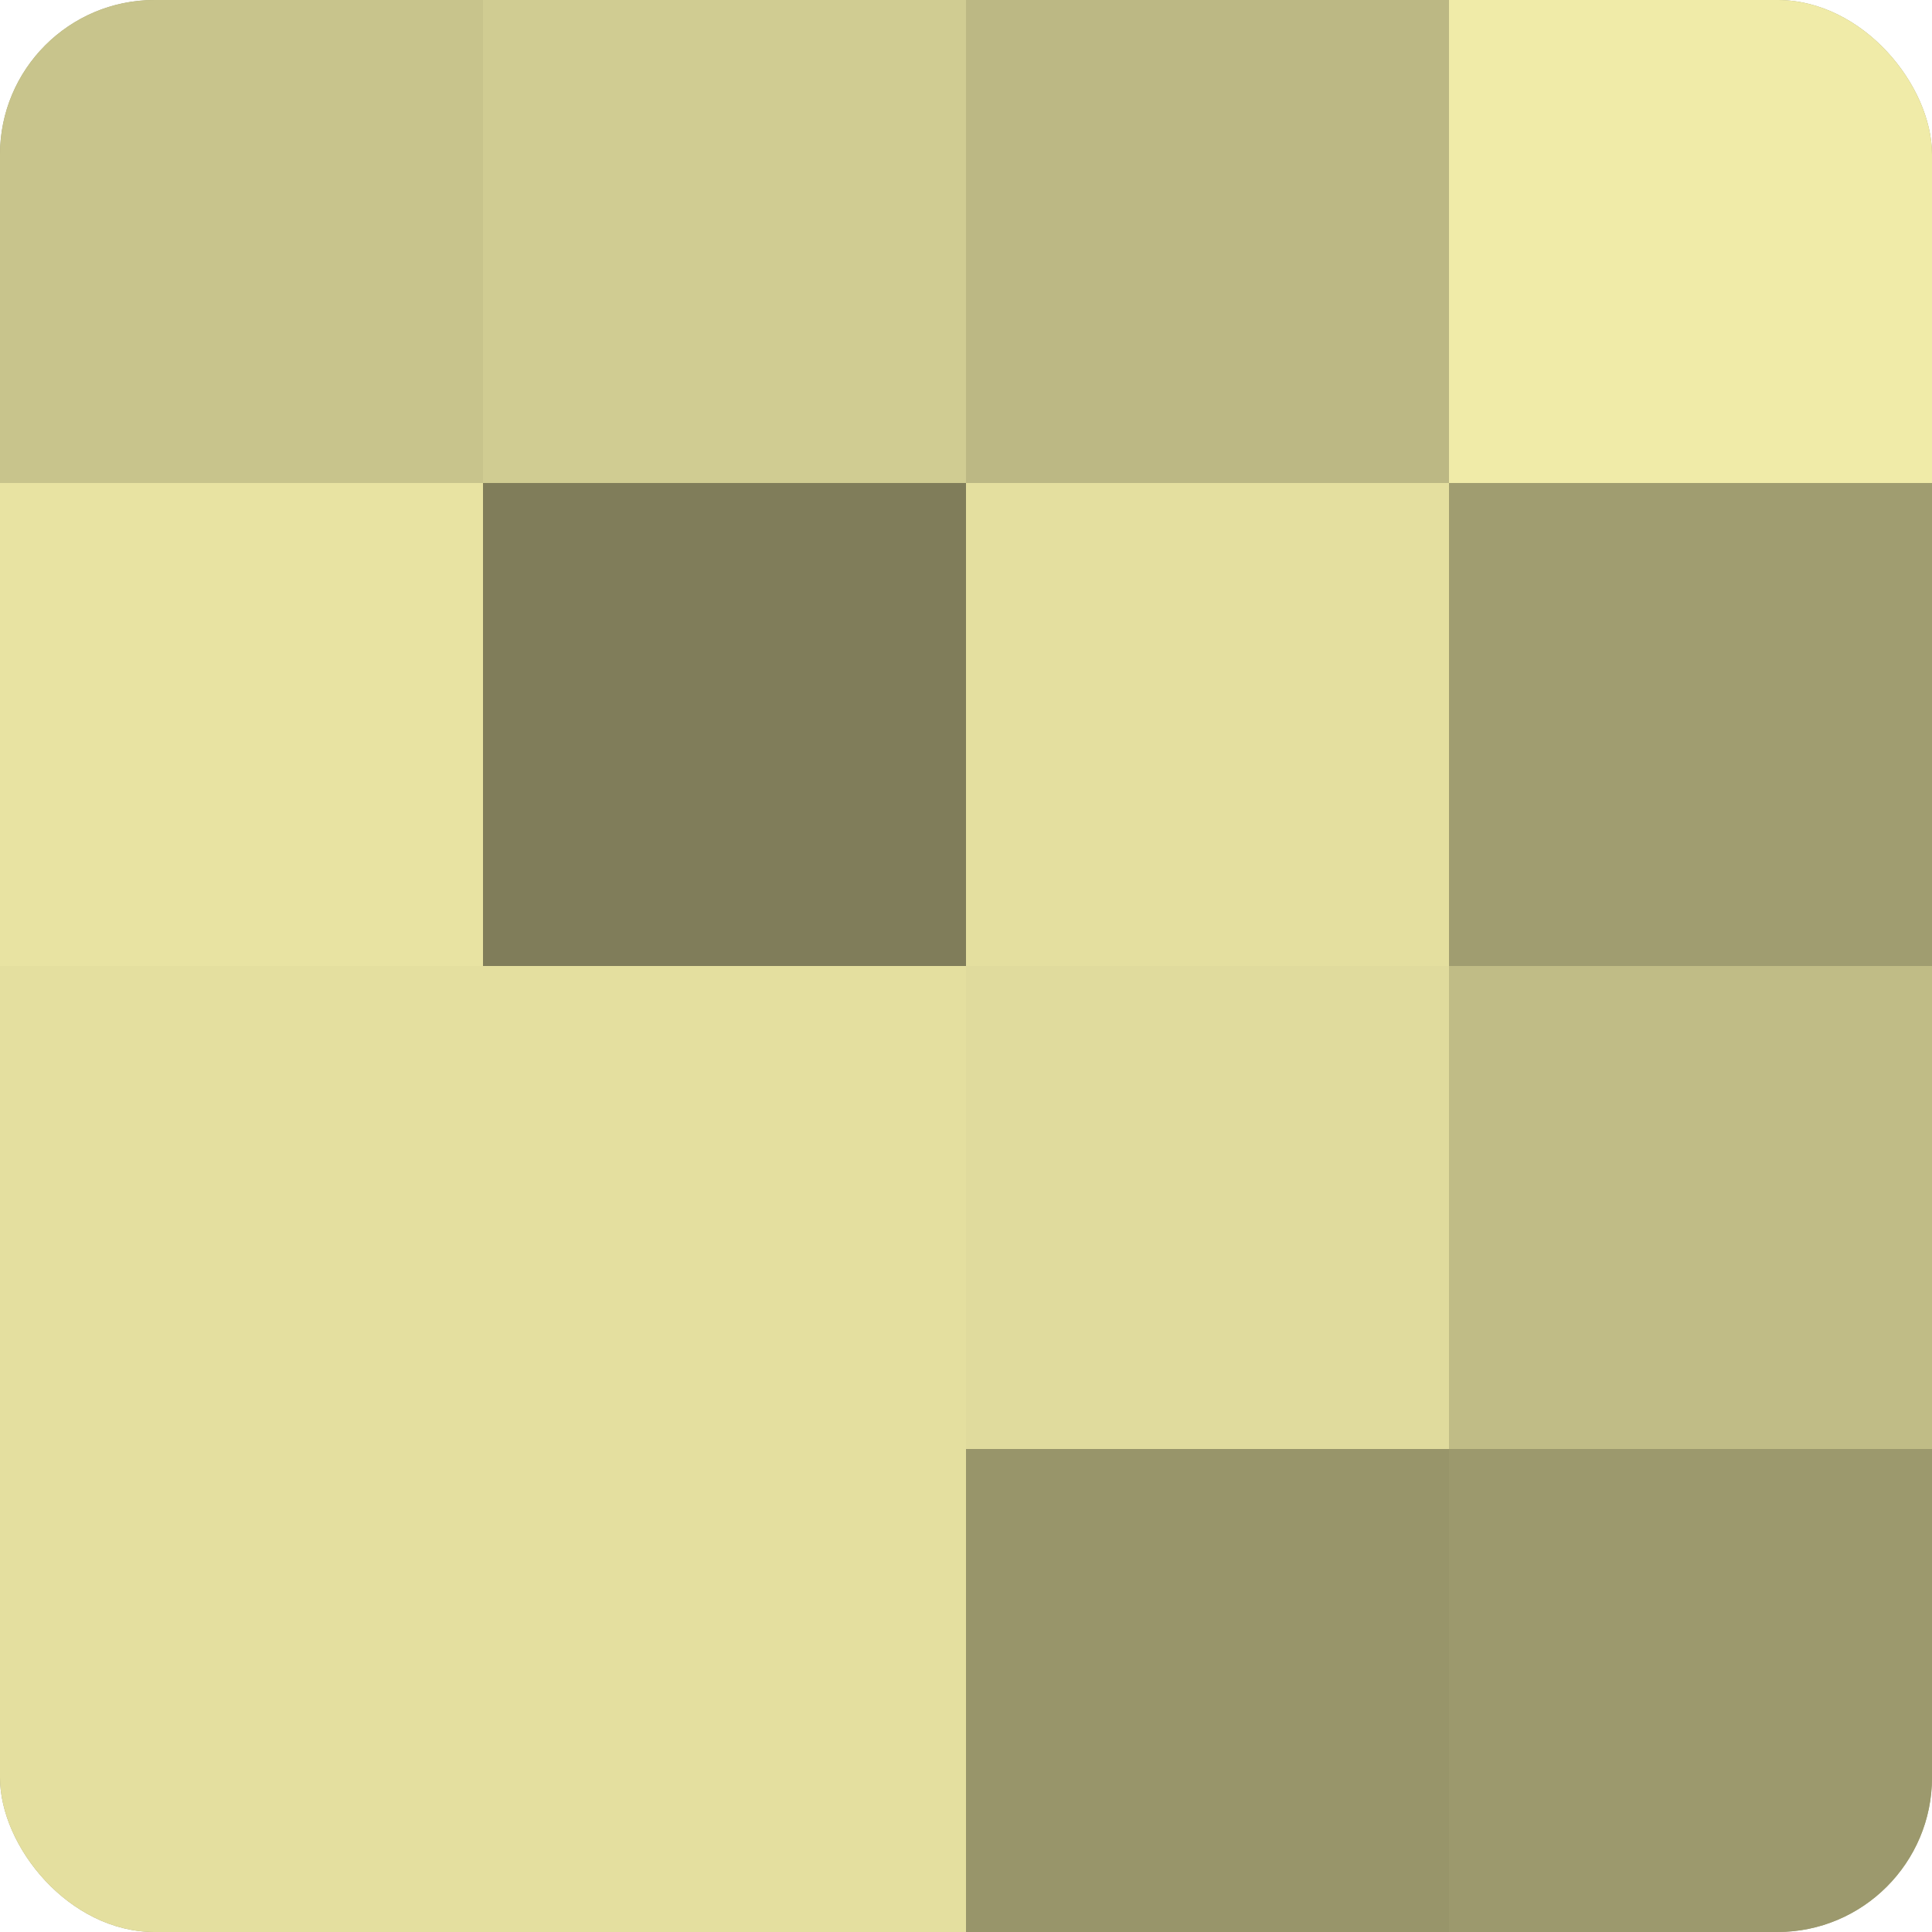 <?xml version="1.0" encoding="UTF-8"?>
<svg xmlns="http://www.w3.org/2000/svg" width="60" height="60" viewBox="0 0 100 100" preserveAspectRatio="xMidYMid meet"><defs><clipPath id="c" width="100" height="100"><rect width="100" height="100" rx="8" ry="8"/></clipPath></defs><g clip-path="url(#c)"><rect width="100" height="100" fill="#a09d70"/><rect width="25" height="25" fill="#c8c48c"/><rect y="25" width="25" height="25" fill="#e8e3a2"/><rect y="50" width="25" height="25" fill="#e4df9f"/><rect y="75" width="25" height="25" fill="#e4df9f"/><rect x="25" width="25" height="25" fill="#d0cc92"/><rect x="25" y="25" width="25" height="25" fill="#807d5a"/><rect x="25" y="50" width="25" height="25" fill="#e4df9f"/><rect x="25" y="75" width="25" height="25" fill="#e4df9f"/><rect x="50" width="25" height="25" fill="#bcb884"/><rect x="50" y="25" width="25" height="25" fill="#e4df9f"/><rect x="50" y="50" width="25" height="25" fill="#e0db9d"/><rect x="50" y="75" width="25" height="25" fill="#98956a"/><rect x="75" width="25" height="25" fill="#f0eba8"/><rect x="75" y="25" width="25" height="25" fill="#a09d70"/><rect x="75" y="50" width="25" height="25" fill="#c0bc86"/><rect x="75" y="75" width="25" height="25" fill="#9c996d"/></g></svg>
